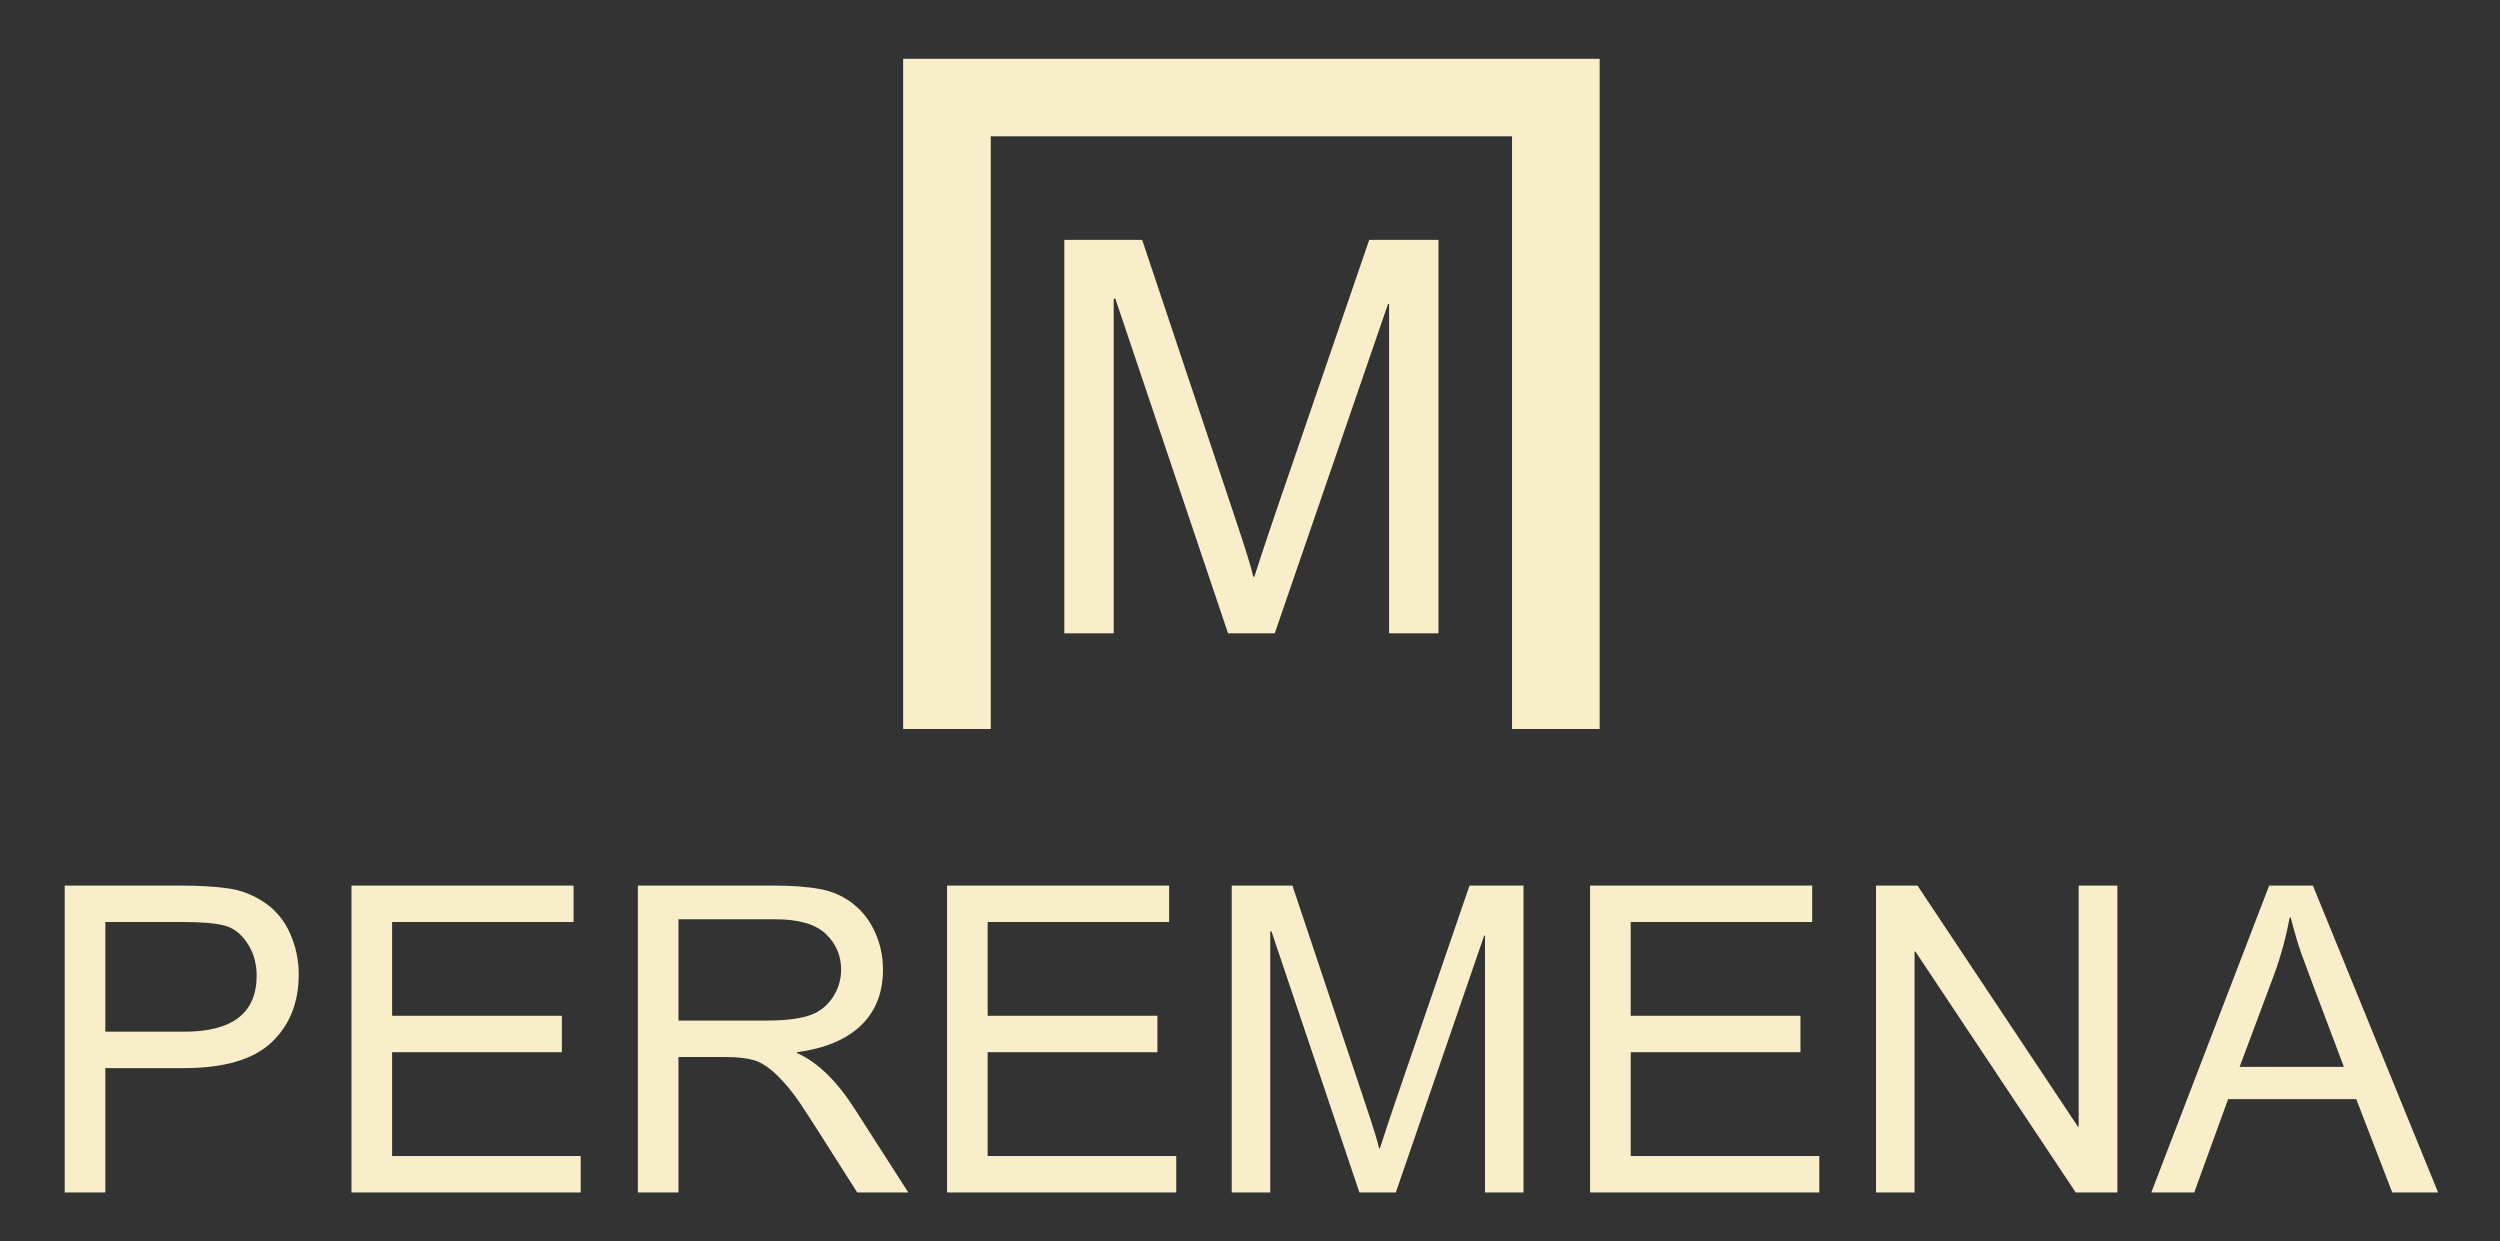 <?xml version="1.0" encoding="UTF-8"?> <svg xmlns="http://www.w3.org/2000/svg" width="425" height="211" viewBox="0 0 425 211" fill="none"><rect x="0" y="0" width="425" height="211" fill="#333333" stroke="none"/> <path d="M11 150.549H30.679C33.787 150.549 36.462 150.703 38.704 151.011C40.946 151.32 43.027 152.121 44.949 153.413C46.871 154.707 48.324 156.462 49.308 158.68C50.293 160.898 50.785 163.217 50.785 165.637C50.785 170.453 49.237 174.314 46.141 177.221C43.045 180.127 38.081 181.58 31.248 181.58H17.904V202.718H11V150.549ZM17.904 175.388H31.32C39.528 175.388 43.632 172.209 43.632 165.851C43.632 163.763 43.099 161.919 42.031 160.317C40.963 158.716 39.653 157.719 38.099 157.328C36.545 156.937 34.238 156.741 31.177 156.741H17.904V175.388Z" fill="#F9EECA"></path> <path d="M98.72 202.718H59.753V150.549H97.51V156.741H66.657V172.683H95.517V178.875H66.657V196.526H98.72V202.718Z" fill="#F9EECA"></path> <path d="M154.412 202.718H145.729C140.533 194.51 137.307 189.468 136.049 187.594C134.792 185.72 133.469 184.112 132.082 182.772C130.694 181.432 129.389 180.584 128.167 180.228C126.945 179.872 125.326 179.694 123.31 179.694H115.338V202.718H108.435V150.549H131.53C134.685 150.549 137.33 150.751 139.466 151.154C141.601 151.557 143.475 152.405 145.088 153.698C146.701 154.991 147.941 156.622 148.807 158.591C149.673 160.56 150.106 162.636 150.106 164.819C150.106 168.757 148.86 171.924 146.369 174.32C143.878 176.716 140.249 178.235 135.48 178.875V179.018C138.967 180.56 142.241 183.727 145.302 188.519L154.412 202.718ZM115.338 173.502H130.142C133.131 173.502 135.498 173.247 137.241 172.737C138.985 172.227 140.379 171.236 141.423 169.765C142.467 168.294 142.989 166.646 142.989 164.819C142.989 162.447 142.123 160.43 140.391 158.769C138.659 157.109 135.8 156.278 131.815 156.278H115.338V173.502Z" fill="#F9EECA"></path> <path d="M199.962 202.718H160.995V150.549H198.752V156.741H167.899V172.683H196.759V178.875H167.899V196.526H199.962V202.718Z" fill="#F9EECA"></path> <path d="M258.999 202.718H252.451V159.054H252.308L237.291 202.718H231.099L216.153 158.342H215.939V202.718H209.392V150.549H219.712L232.06 187.487C233.436 191.591 234.231 194.165 234.444 195.209H234.587C235.227 193.193 236.152 190.405 237.362 186.847L249.817 150.549H258.999V202.718Z" fill="#F9EECA"></path> <path d="M309.281 202.718H270.314V150.549H308.071V156.741H277.218V172.683H306.078V178.875H277.218V196.526H309.281V202.718Z" fill="#F9EECA"></path> <path d="M359.957 202.718H352.875L325.616 161.759H325.474V202.718H318.926V150.549H325.972L353.231 191.508H353.374V150.549H359.957V202.718Z" fill="#F9EECA"></path> <path d="M414.475 202.718H406.682L400.561 186.847H378.782L373.017 202.718H365.722L385.757 150.549H393.195L414.475 202.718ZM398.461 181.366C394.191 170.074 391.783 163.662 391.237 162.132C390.692 160.602 390.087 158.556 389.422 155.994H389.244C388.58 159.505 387.691 162.755 386.575 165.744L380.739 181.366H398.461Z" fill="#F9EECA"></path> <path d="M244.539 107.667H236.144V51.682H235.961L216.706 107.667H208.767L189.604 50.769H189.33V107.667H180.935V40.777H194.167L209.999 88.138C211.764 93.401 212.783 96.701 213.056 98.04H213.239C214.06 95.454 215.246 91.88 216.798 87.317L232.767 40.777H244.539V107.667Z" fill="#F9EECA"></path> <path fill-rule="evenodd" clip-rule="evenodd" d="M271.94 123.928V10H153.533V123.928H168.427V23.171H257.046V123.928H271.94Z" fill="#F9EECA"></path> </svg> 